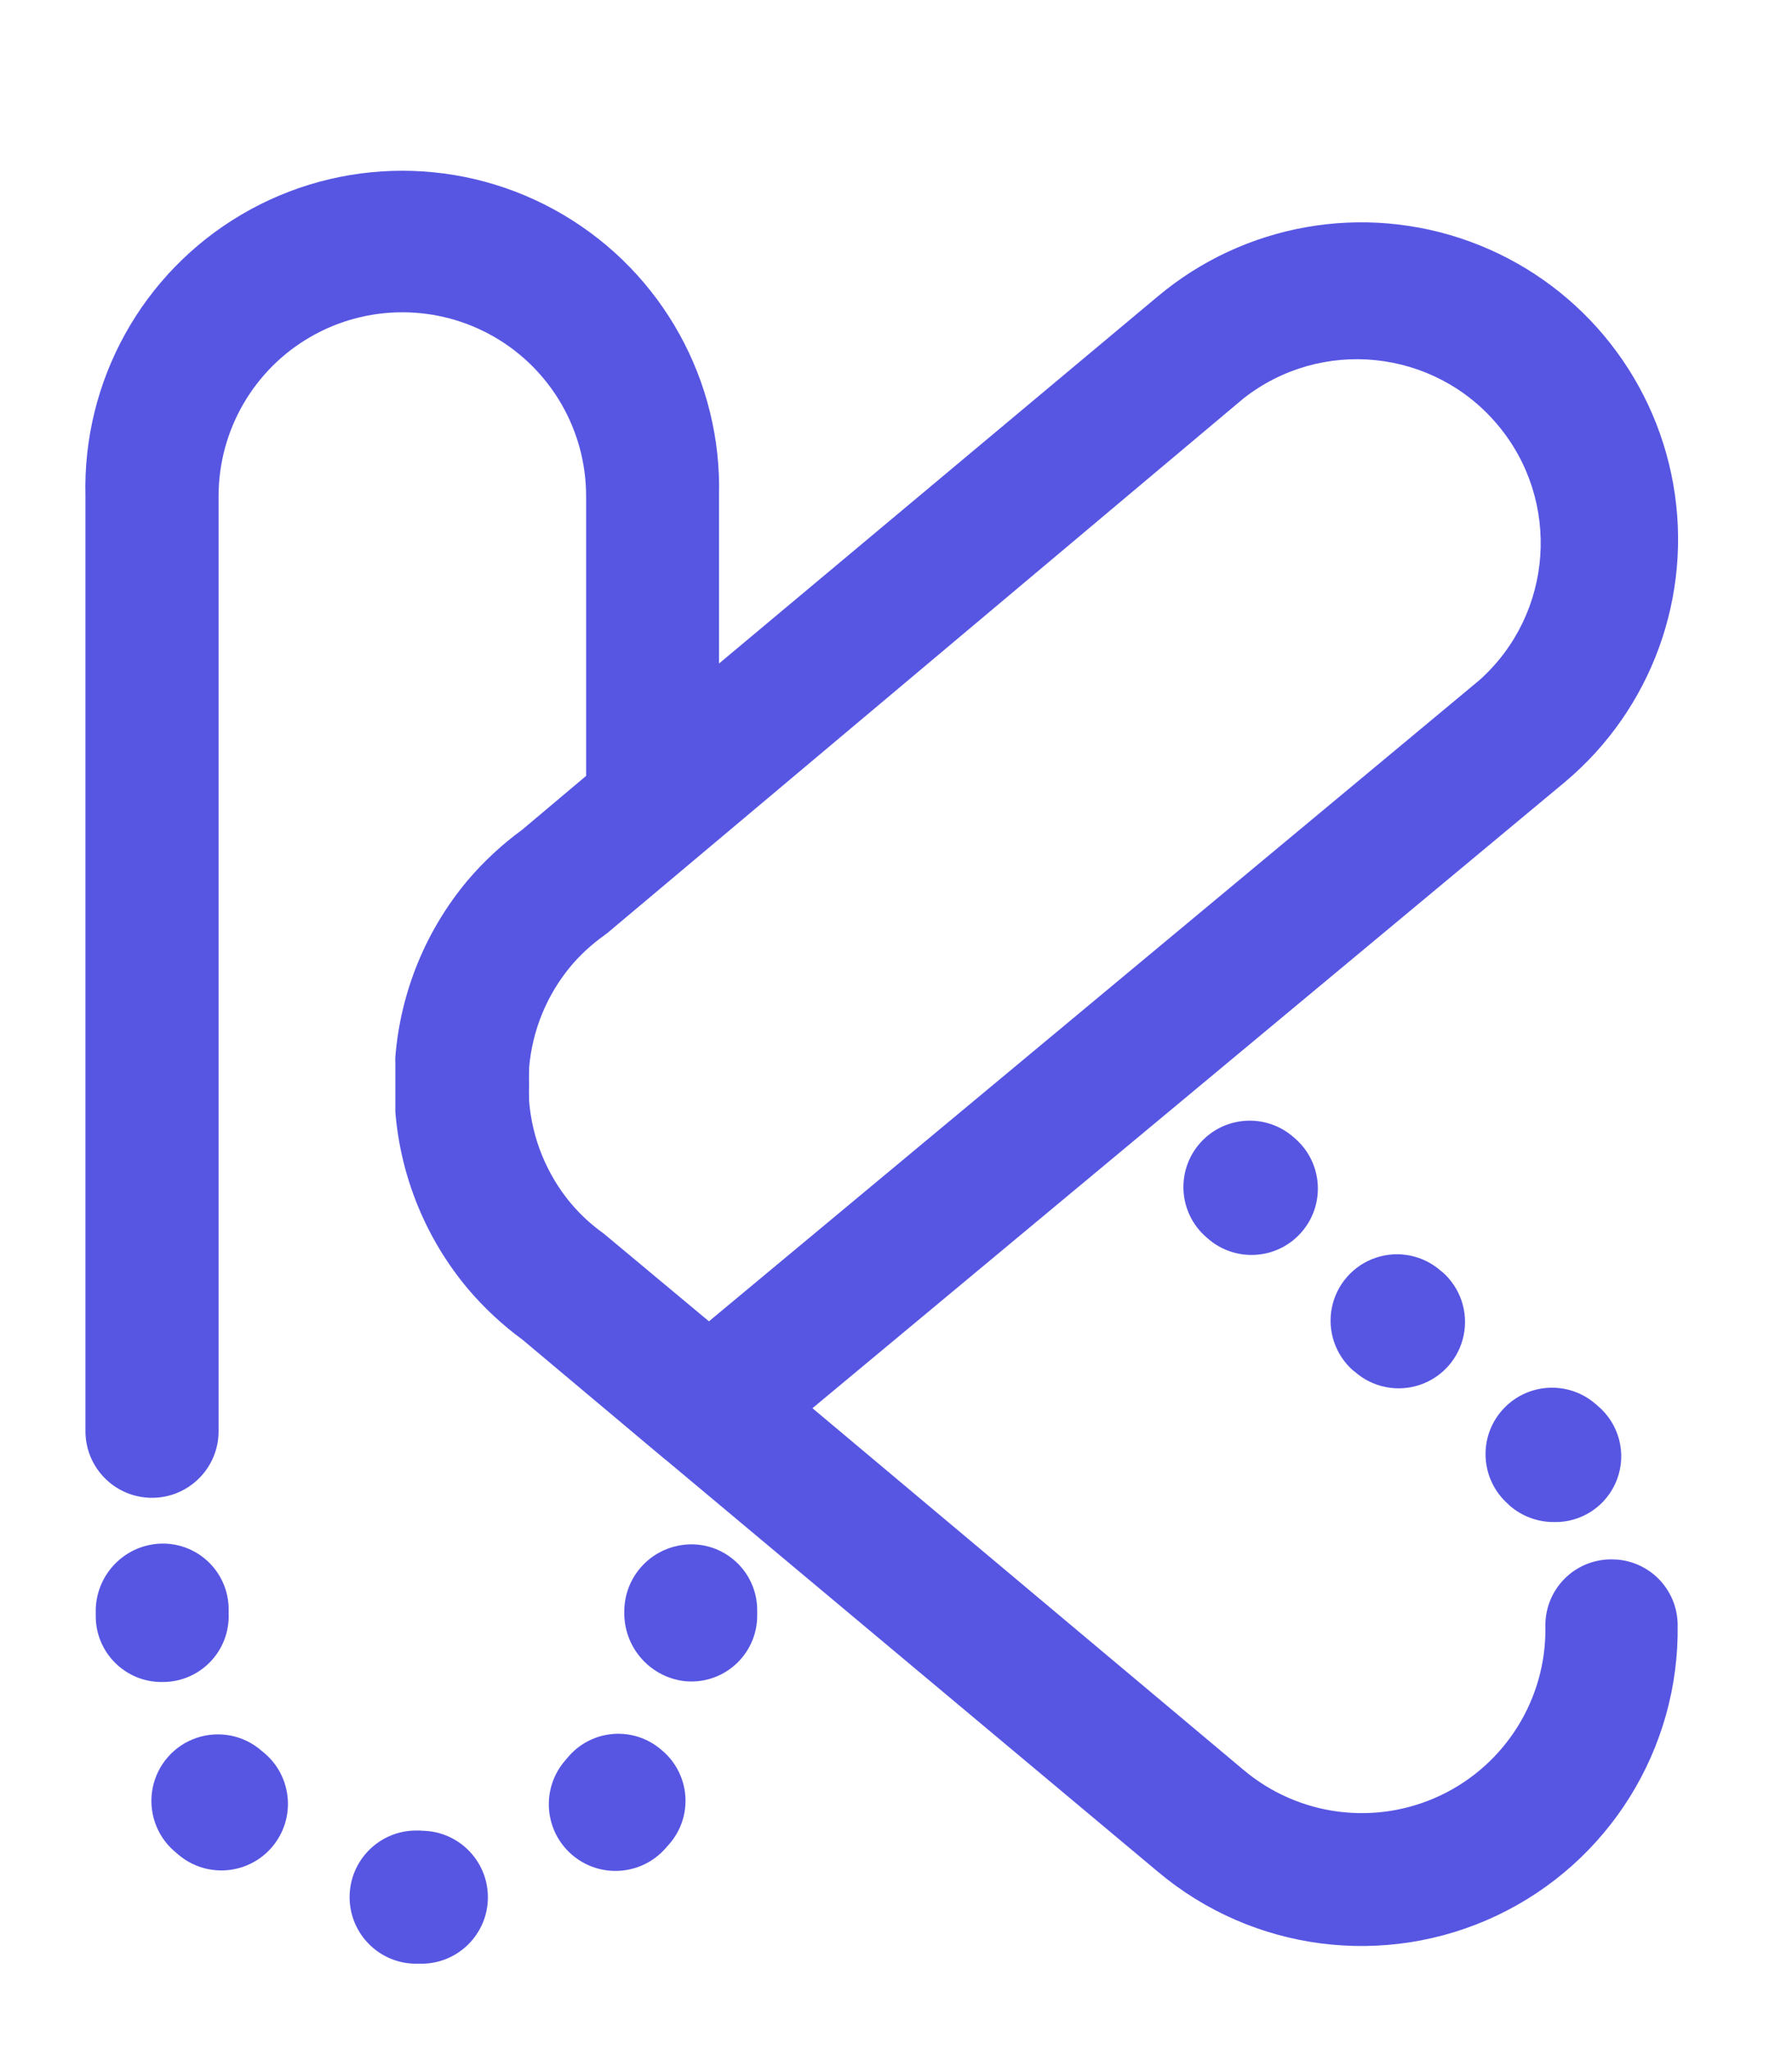 <?xml version="1.0" encoding="UTF-8"?>
<svg width="42px" height="48px" viewBox="0 0 42 48" version="1.1" xmlns="http://www.w3.org/2000/svg" xmlns:xlink="http://www.w3.org/1999/xlink">
    <title>logo/logo-mobile</title>
    <g id="logo/logo-mobile" stroke="none" stroke-width="1" fill="none" fill-rule="evenodd">
        <path d="M9.857,42.88 L9.877,42.885 C10.737,42.885 11.435,43.583 11.435,44.443 C11.435,45.303 10.737,46 9.877,46 L9.877,46 L9.754,46 C8.892,46 8.194,45.302 8.194,44.44 C8.194,43.579 8.892,42.88 9.754,42.88 L9.754,42.88 L9.857,42.88 Z M5.657,5.028 C7.984,3.657 10.871,3.657 13.197,5.028 C15.524,6.398 16.923,8.923 16.852,11.622 L16.852,11.622 L16.852,15.543 L27.133,6.945 C29.165,5.24 31.952,4.749 34.444,5.656 C36.937,6.563 38.756,8.731 39.217,11.343 C39.678,13.955 38.71,16.614 36.678,18.319 L36.678,18.319 L19.042,32.987 L29.142,41.457 C30.431,42.545 32.236,42.78 33.76,42.058 C35.284,41.337 36.246,39.792 36.22,38.106 C36.211,37.691 36.369,37.289 36.659,36.992 C36.949,36.695 37.347,36.528 37.762,36.528 L37.762,36.528 L37.916,36.534 C38.27,36.566 38.605,36.72 38.861,36.972 C39.153,37.261 39.319,37.654 39.32,38.065 C39.363,40.967 37.707,43.627 35.084,44.871 C32.46,46.114 29.353,45.712 27.133,43.841 L27.133,43.841 L15.614,34.205 L15.567,34.169 L12.247,31.383 C11.775,31.037 11.345,30.637 10.967,30.191 C9.984,29.02 9.39,27.572 9.266,26.048 L9.266,26.048 L9.266,24.897 C9.263,24.851 9.263,24.805 9.266,24.758 C9.388,23.237 9.98,21.791 10.962,20.621 C11.34,20.177 11.77,19.778 12.242,19.434 L12.242,19.434 L13.737,18.175 L13.737,11.622 C13.737,10.083 12.916,8.661 11.584,7.892 C10.251,7.123 8.609,7.123 7.276,7.892 C5.944,8.661 5.123,10.083 5.123,11.622 L5.123,11.622 L5.123,33.526 C5.123,34.388 4.424,35.086 3.563,35.086 C2.701,35.086 2.003,34.388 2.003,33.526 L2.003,33.526 L2.003,11.622 C1.932,8.923 3.331,6.398 5.657,5.028 Z M14.369,40.618 C14.783,40.585 15.193,40.721 15.506,40.994 C15.828,41.26 16.029,41.645 16.062,42.062 C16.095,42.479 15.957,42.891 15.68,43.204 L15.68,43.204 L15.603,43.291 C15.036,43.941 14.048,44.008 13.398,43.441 C12.748,42.873 12.681,41.886 13.249,41.236 L13.249,41.236 L13.306,41.169 C13.571,40.85 13.955,40.651 14.369,40.618 Z M4.606,40.71 C5.134,40.531 5.717,40.647 6.135,41.015 L6.135,41.015 L6.197,41.066 C6.854,41.622 6.936,42.606 6.379,43.263 C5.823,43.92 4.839,44.002 4.182,43.446 L4.182,43.446 L4.079,43.358 C3.66,42.991 3.47,42.428 3.578,41.882 C3.687,41.336 4.079,40.889 4.606,40.71 Z M3.488,36.194 C3.95,36.093 4.433,36.209 4.798,36.51 C5.163,36.811 5.37,37.263 5.359,37.736 L5.359,37.736 L5.359,37.808 C5.373,38.225 5.217,38.631 4.926,38.931 C4.635,39.232 4.235,39.401 3.817,39.401 L3.817,39.401 L3.786,39.401 C2.935,39.401 2.244,38.711 2.244,37.859 L2.244,37.859 L2.244,37.782 C2.224,37.023 2.746,36.356 3.488,36.194 Z M15.84,36.22 C16.301,36.107 16.788,36.213 17.16,36.508 C17.533,36.802 17.749,37.251 17.747,37.725 L17.747,37.725 L17.747,37.833 C17.751,38.281 17.56,38.707 17.225,39.003 C16.89,39.299 16.442,39.435 15.999,39.375 C15.203,39.257 14.618,38.566 14.632,37.761 C14.626,37.029 15.127,36.389 15.84,36.22 Z M35.205,33.036 C35.773,32.39 36.757,32.327 37.403,32.894 L37.403,32.894 L37.439,32.925 C37.946,33.345 38.131,34.04 37.899,34.656 C37.666,35.273 37.069,35.673 36.411,35.654 C36.033,35.653 35.668,35.517 35.383,35.269 L35.383,35.269 L35.347,35.233 C34.701,34.665 34.637,33.681 35.205,33.036 Z M32.244,29.463 C32.771,29.285 33.352,29.402 33.769,29.769 L33.769,29.769 L33.81,29.8 C34.227,30.168 34.416,30.729 34.306,31.274 C34.196,31.818 33.805,32.263 33.278,32.44 C32.752,32.618 32.17,32.501 31.754,32.134 L31.754,32.134 L31.712,32.103 C31.296,31.736 31.106,31.174 31.216,30.629 C31.326,30.085 31.718,29.64 32.244,29.463 Z M35.102,9.953 C33.608,8.172 30.97,7.899 29.142,9.335 L29.142,9.335 L14.236,21.855 L14.149,21.921 C13.865,22.124 13.608,22.36 13.383,22.626 C12.817,23.302 12.474,24.137 12.401,25.015 L12.401,25.015 L12.401,25.113 C12.396,25.211 12.396,25.308 12.401,25.406 C12.396,25.509 12.396,25.612 12.401,25.714 L12.401,25.714 L12.401,25.792 C12.472,26.674 12.815,27.513 13.383,28.192 C13.608,28.457 13.865,28.694 14.149,28.896 L14.149,28.896 L14.236,28.968 L16.616,30.952 L34.678,15.929 C36.409,14.377 36.597,11.733 35.102,9.953 Z M28.125,26.778 C28.692,26.134 29.675,26.072 30.32,26.64 L30.32,26.64 L30.361,26.676 C31.005,27.243 31.067,28.226 30.499,28.87 C29.932,29.514 28.949,29.577 28.305,29.009 L28.305,29.009 L28.263,28.973 C27.619,28.405 27.557,27.423 28.125,26.778 Z" id="Combined-Shape" fill="#5756E3" fill-rule="nonzero"></path>
    </g>
</svg>